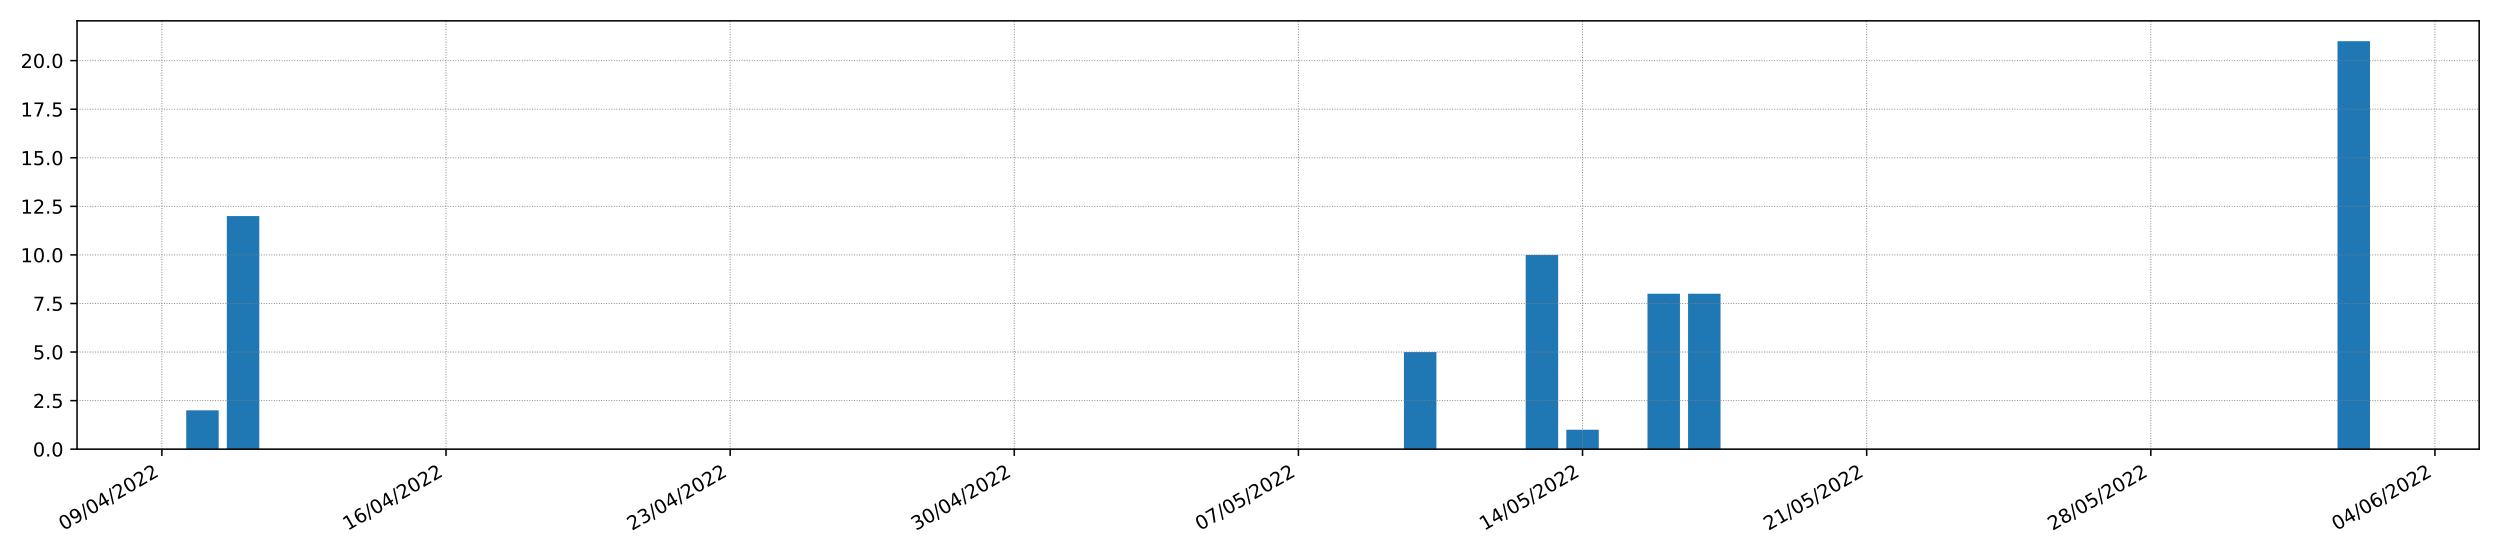 <?xml version="1.0" encoding="utf-8" standalone="no"?>
<!DOCTYPE svg PUBLIC "-//W3C//DTD SVG 1.1//EN"
  "http://www.w3.org/Graphics/SVG/1.1/DTD/svg11.dtd">
<!-- Created with matplotlib (https://matplotlib.org/) -->
<svg height="288pt" version="1.1" viewBox="0 0 1296 288" width="1296pt" xmlns="http://www.w3.org/2000/svg" xmlns:xlink="http://www.w3.org/1999/xlink">
 <defs>
  <style type="text/css">*{stroke-linecap:butt;stroke-linejoin:round;}</style>
 </defs>
 <g id="figure_1">
  <g id="patch_1">
   <path d="M 0 288 
L 1296 288 
L 1296 0 
L 0 0 
z
" style="fill:#ffffff;"/>
  </g>
  <g id="axes_1">
   <g id="patch_2">
    <path d="M 39.94 232.85 
L 1285.2 232.85 
L 1285.2 10.8 
L 39.94 10.8 
z
" style="fill:#ffffff;"/>
   </g>
   <g id="patch_3">
    <path clip-path="url(#p6ce39453ee)" d="M 96.543 232.85 
L 113.376 232.85 
L 113.376 212.71 
L 96.543 212.71 
z
" style="fill:#1f77b4;"/>
   </g>
   <g id="patch_4">
    <path clip-path="url(#p6ce39453ee)" d="M 117.585 232.85 
L 134.418 232.85 
L 134.418 112.007 
L 117.585 112.007 
z
" style="fill:#1f77b4;"/>
   </g>
   <g id="patch_5">
    <path clip-path="url(#p6ce39453ee)" d="M 138.627 232.85 
L 155.46 232.85 
L 155.46 232.85 
L 138.627 232.85 
z
" style="fill:#1f77b4;"/>
   </g>
   <g id="patch_6">
    <path clip-path="url(#p6ce39453ee)" d="M 159.668 232.85 
L 176.502 232.85 
L 176.502 232.85 
L 159.668 232.85 
z
" style="fill:#1f77b4;"/>
   </g>
   <g id="patch_7">
    <path clip-path="url(#p6ce39453ee)" d="M 180.71 232.85 
L 197.544 232.85 
L 197.544 232.85 
L 180.71 232.85 
z
" style="fill:#1f77b4;"/>
   </g>
   <g id="patch_8">
    <path clip-path="url(#p6ce39453ee)" d="M 201.752 232.85 
L 218.586 232.85 
L 218.586 232.85 
L 201.752 232.85 
z
" style="fill:#1f77b4;"/>
   </g>
   <g id="patch_9">
    <path clip-path="url(#p6ce39453ee)" d="M 222.794 232.85 
L 239.628 232.85 
L 239.628 232.85 
L 222.794 232.85 
z
" style="fill:#1f77b4;"/>
   </g>
   <g id="patch_10">
    <path clip-path="url(#p6ce39453ee)" d="M 243.836 232.85 
L 260.67 232.85 
L 260.67 232.85 
L 243.836 232.85 
z
" style="fill:#1f77b4;"/>
   </g>
   <g id="patch_11">
    <path clip-path="url(#p6ce39453ee)" d="M 264.878 232.85 
L 281.712 232.85 
L 281.712 232.85 
L 264.878 232.85 
z
" style="fill:#1f77b4;"/>
   </g>
   <g id="patch_12">
    <path clip-path="url(#p6ce39453ee)" d="M 285.92 232.85 
L 302.753 232.85 
L 302.753 232.85 
L 285.92 232.85 
z
" style="fill:#1f77b4;"/>
   </g>
   <g id="patch_13">
    <path clip-path="url(#p6ce39453ee)" d="M 306.962 232.85 
L 323.795 232.85 
L 323.795 232.85 
L 306.962 232.85 
z
" style="fill:#1f77b4;"/>
   </g>
   <g id="patch_14">
    <path clip-path="url(#p6ce39453ee)" d="M 328.004 232.85 
L 344.837 232.85 
L 344.837 232.85 
L 328.004 232.85 
z
" style="fill:#1f77b4;"/>
   </g>
   <g id="patch_15">
    <path clip-path="url(#p6ce39453ee)" d="M 349.046 232.85 
L 365.879 232.85 
L 365.879 232.85 
L 349.046 232.85 
z
" style="fill:#1f77b4;"/>
   </g>
   <g id="patch_16">
    <path clip-path="url(#p6ce39453ee)" d="M 370.088 232.85 
L 386.921 232.85 
L 386.921 232.85 
L 370.088 232.85 
z
" style="fill:#1f77b4;"/>
   </g>
   <g id="patch_17">
    <path clip-path="url(#p6ce39453ee)" d="M 391.129 232.85 
L 407.963 232.85 
L 407.963 232.85 
L 391.129 232.85 
z
" style="fill:#1f77b4;"/>
   </g>
   <g id="patch_18">
    <path clip-path="url(#p6ce39453ee)" d="M 412.171 232.85 
L 429.005 232.85 
L 429.005 232.85 
L 412.171 232.85 
z
" style="fill:#1f77b4;"/>
   </g>
   <g id="patch_19">
    <path clip-path="url(#p6ce39453ee)" d="M 433.213 232.85 
L 450.047 232.85 
L 450.047 232.85 
L 433.213 232.85 
z
" style="fill:#1f77b4;"/>
   </g>
   <g id="patch_20">
    <path clip-path="url(#p6ce39453ee)" d="M 454.255 232.85 
L 471.089 232.85 
L 471.089 232.85 
L 454.255 232.85 
z
" style="fill:#1f77b4;"/>
   </g>
   <g id="patch_21">
    <path clip-path="url(#p6ce39453ee)" d="M 475.297 232.85 
L 492.131 232.85 
L 492.131 232.85 
L 475.297 232.85 
z
" style="fill:#1f77b4;"/>
   </g>
   <g id="patch_22">
    <path clip-path="url(#p6ce39453ee)" d="M 496.339 232.85 
L 513.172 232.85 
L 513.172 232.85 
L 496.339 232.85 
z
" style="fill:#1f77b4;"/>
   </g>
   <g id="patch_23">
    <path clip-path="url(#p6ce39453ee)" d="M 517.381 232.85 
L 534.214 232.85 
L 534.214 232.85 
L 517.381 232.85 
z
" style="fill:#1f77b4;"/>
   </g>
   <g id="patch_24">
    <path clip-path="url(#p6ce39453ee)" d="M 538.423 232.85 
L 555.256 232.85 
L 555.256 232.85 
L 538.423 232.85 
z
" style="fill:#1f77b4;"/>
   </g>
   <g id="patch_25">
    <path clip-path="url(#p6ce39453ee)" d="M 559.465 232.85 
L 576.298 232.85 
L 576.298 232.85 
L 559.465 232.85 
z
" style="fill:#1f77b4;"/>
   </g>
   <g id="patch_26">
    <path clip-path="url(#p6ce39453ee)" d="M 580.507 232.85 
L 597.34 232.85 
L 597.34 232.85 
L 580.507 232.85 
z
" style="fill:#1f77b4;"/>
   </g>
   <g id="patch_27">
    <path clip-path="url(#p6ce39453ee)" d="M 601.548 232.85 
L 618.382 232.85 
L 618.382 232.85 
L 601.548 232.85 
z
" style="fill:#1f77b4;"/>
   </g>
   <g id="patch_28">
    <path clip-path="url(#p6ce39453ee)" d="M 622.59 232.85 
L 639.424 232.85 
L 639.424 232.85 
L 622.59 232.85 
z
" style="fill:#1f77b4;"/>
   </g>
   <g id="patch_29">
    <path clip-path="url(#p6ce39453ee)" d="M 643.632 232.85 
L 660.466 232.85 
L 660.466 232.85 
L 643.632 232.85 
z
" style="fill:#1f77b4;"/>
   </g>
   <g id="patch_30">
    <path clip-path="url(#p6ce39453ee)" d="M 664.674 232.85 
L 681.508 232.85 
L 681.508 232.85 
L 664.674 232.85 
z
" style="fill:#1f77b4;"/>
   </g>
   <g id="patch_31">
    <path clip-path="url(#p6ce39453ee)" d="M 685.716 232.85 
L 702.55 232.85 
L 702.55 232.85 
L 685.716 232.85 
z
" style="fill:#1f77b4;"/>
   </g>
   <g id="patch_32">
    <path clip-path="url(#p6ce39453ee)" d="M 706.758 232.85 
L 723.592 232.85 
L 723.592 232.85 
L 706.758 232.85 
z
" style="fill:#1f77b4;"/>
   </g>
   <g id="patch_33">
    <path clip-path="url(#p6ce39453ee)" d="M 727.8 232.85 
L 744.633 232.85 
L 744.633 182.499 
L 727.8 182.499 
z
" style="fill:#1f77b4;"/>
   </g>
   <g id="patch_34">
    <path clip-path="url(#p6ce39453ee)" d="M 748.842 232.85 
L 765.675 232.85 
L 765.675 232.85 
L 748.842 232.85 
z
" style="fill:#1f77b4;"/>
   </g>
   <g id="patch_35">
    <path clip-path="url(#p6ce39453ee)" d="M 769.884 232.85 
L 786.717 232.85 
L 786.717 232.85 
L 769.884 232.85 
z
" style="fill:#1f77b4;"/>
   </g>
   <g id="patch_36">
    <path clip-path="url(#p6ce39453ee)" d="M 790.926 232.85 
L 807.759 232.85 
L 807.759 132.147 
L 790.926 132.147 
z
" style="fill:#1f77b4;"/>
   </g>
   <g id="patch_37">
    <path clip-path="url(#p6ce39453ee)" d="M 811.968 232.85 
L 828.801 232.85 
L 828.801 222.78 
L 811.968 222.78 
z
" style="fill:#1f77b4;"/>
   </g>
   <g id="patch_38">
    <path clip-path="url(#p6ce39453ee)" d="M 833.009 232.85 
L 849.843 232.85 
L 849.843 232.85 
L 833.009 232.85 
z
" style="fill:#1f77b4;"/>
   </g>
   <g id="patch_39">
    <path clip-path="url(#p6ce39453ee)" d="M 854.051 232.85 
L 870.885 232.85 
L 870.885 152.288 
L 854.051 152.288 
z
" style="fill:#1f77b4;"/>
   </g>
   <g id="patch_40">
    <path clip-path="url(#p6ce39453ee)" d="M 875.093 232.85 
L 891.927 232.85 
L 891.927 152.288 
L 875.093 152.288 
z
" style="fill:#1f77b4;"/>
   </g>
   <g id="patch_41">
    <path clip-path="url(#p6ce39453ee)" d="M 896.135 232.85 
L 912.969 232.85 
L 912.969 232.85 
L 896.135 232.85 
z
" style="fill:#1f77b4;"/>
   </g>
   <g id="patch_42">
    <path clip-path="url(#p6ce39453ee)" d="M 917.177 232.85 
L 934.011 232.85 
L 934.011 232.85 
L 917.177 232.85 
z
" style="fill:#1f77b4;"/>
   </g>
   <g id="patch_43">
    <path clip-path="url(#p6ce39453ee)" d="M 938.219 232.85 
L 955.052 232.85 
L 955.052 232.85 
L 938.219 232.85 
z
" style="fill:#1f77b4;"/>
   </g>
   <g id="patch_44">
    <path clip-path="url(#p6ce39453ee)" d="M 959.261 232.85 
L 976.094 232.85 
L 976.094 232.85 
L 959.261 232.85 
z
" style="fill:#1f77b4;"/>
   </g>
   <g id="patch_45">
    <path clip-path="url(#p6ce39453ee)" d="M 980.303 232.85 
L 997.136 232.85 
L 997.136 232.85 
L 980.303 232.85 
z
" style="fill:#1f77b4;"/>
   </g>
   <g id="patch_46">
    <path clip-path="url(#p6ce39453ee)" d="M 1001.345 232.85 
L 1018.178 232.85 
L 1018.178 232.85 
L 1001.345 232.85 
z
" style="fill:#1f77b4;"/>
   </g>
   <g id="patch_47">
    <path clip-path="url(#p6ce39453ee)" d="M 1022.387 232.85 
L 1039.22 232.85 
L 1039.22 232.85 
L 1022.387 232.85 
z
" style="fill:#1f77b4;"/>
   </g>
   <g id="patch_48">
    <path clip-path="url(#p6ce39453ee)" d="M 1043.428 232.85 
L 1060.262 232.85 
L 1060.262 232.85 
L 1043.428 232.85 
z
" style="fill:#1f77b4;"/>
   </g>
   <g id="patch_49">
    <path clip-path="url(#p6ce39453ee)" d="M 1064.47 232.85 
L 1081.304 232.85 
L 1081.304 232.85 
L 1064.47 232.85 
z
" style="fill:#1f77b4;"/>
   </g>
   <g id="patch_50">
    <path clip-path="url(#p6ce39453ee)" d="M 1085.512 232.85 
L 1102.346 232.85 
L 1102.346 232.85 
L 1085.512 232.85 
z
" style="fill:#1f77b4;"/>
   </g>
   <g id="patch_51">
    <path clip-path="url(#p6ce39453ee)" d="M 1106.554 232.85 
L 1123.388 232.85 
L 1123.388 232.85 
L 1106.554 232.85 
z
" style="fill:#1f77b4;"/>
   </g>
   <g id="patch_52">
    <path clip-path="url(#p6ce39453ee)" d="M 1127.596 232.85 
L 1144.43 232.85 
L 1144.43 232.85 
L 1127.596 232.85 
z
" style="fill:#1f77b4;"/>
   </g>
   <g id="patch_53">
    <path clip-path="url(#p6ce39453ee)" d="M 1148.638 232.85 
L 1165.472 232.85 
L 1165.472 232.85 
L 1148.638 232.85 
z
" style="fill:#1f77b4;"/>
   </g>
   <g id="patch_54">
    <path clip-path="url(#p6ce39453ee)" d="M 1169.68 232.85 
L 1186.513 232.85 
L 1186.513 232.85 
L 1169.68 232.85 
z
" style="fill:#1f77b4;"/>
   </g>
   <g id="patch_55">
    <path clip-path="url(#p6ce39453ee)" d="M 1190.722 232.85 
L 1207.555 232.85 
L 1207.555 232.85 
L 1190.722 232.85 
z
" style="fill:#1f77b4;"/>
   </g>
   <g id="patch_56">
    <path clip-path="url(#p6ce39453ee)" d="M 1211.764 232.85 
L 1228.597 232.85 
L 1228.597 21.374 
L 1211.764 21.374 
z
" style="fill:#1f77b4;"/>
   </g>
   <g id="matplotlib.axis_1">
    <g id="xtick_1">
     <g id="line2d_1">
      <path clip-path="url(#p6ce39453ee)" d="M 83.918 232.85 
L 83.918 10.8 
" style="fill:none;stroke:#808080;stroke-dasharray:0.5,0.825;stroke-dashoffset:0;stroke-width:0.5;"/>
     </g>
     <g id="line2d_2">
      <defs>
       <path d="M 0 0 
L 0 3.5 
" id="m6f8da137f1" style="stroke:#000000;stroke-width:0.8;"/>
      </defs>
      <g>
       <use style="stroke:#000000;stroke-width:0.8;" x="83.918" xlink:href="#m6f8da137f1" y="232.85"/>
      </g>
     </g>
     <g id="text_1">
      <!-- 09/04/2022 -->
      <g transform="translate(32.962 275.25)rotate(-30)scale(0.1 -0.1)">
       <defs>
        <path d="M 31.781 66.406 
Q 24.172 66.406 20.328 58.906 
Q 16.5 51.422 16.5 36.375 
Q 16.5 21.391 20.328 13.891 
Q 24.172 6.391 31.781 6.391 
Q 39.453 6.391 43.281 13.891 
Q 47.125 21.391 47.125 36.375 
Q 47.125 51.422 43.281 58.906 
Q 39.453 66.406 31.781 66.406 
z
M 31.781 74.219 
Q 44.047 74.219 50.516 64.516 
Q 56.984 54.828 56.984 36.375 
Q 56.984 17.969 50.516 8.266 
Q 44.047 -1.422 31.781 -1.422 
Q 19.531 -1.422 13.062 8.266 
Q 6.594 17.969 6.594 36.375 
Q 6.594 54.828 13.062 64.516 
Q 19.531 74.219 31.781 74.219 
z
" id="DejaVuSans-48"/>
        <path d="M 10.984 1.516 
L 10.984 10.5 
Q 14.703 8.734 18.5 7.812 
Q 22.312 6.891 25.984 6.891 
Q 35.75 6.891 40.891 13.453 
Q 46.047 20.016 46.781 33.406 
Q 43.953 29.203 39.594 26.953 
Q 35.25 24.703 29.984 24.703 
Q 19.047 24.703 12.672 31.312 
Q 6.297 37.938 6.297 49.422 
Q 6.297 60.641 12.938 67.422 
Q 19.578 74.219 30.609 74.219 
Q 43.266 74.219 49.922 64.516 
Q 56.594 54.828 56.594 36.375 
Q 56.594 19.141 48.406 8.859 
Q 40.234 -1.422 26.422 -1.422 
Q 22.703 -1.422 18.891 -0.688 
Q 15.094 0.047 10.984 1.516 
z
M 30.609 32.422 
Q 37.25 32.422 41.125 36.953 
Q 45.016 41.5 45.016 49.422 
Q 45.016 57.281 41.125 61.844 
Q 37.25 66.406 30.609 66.406 
Q 23.969 66.406 20.094 61.844 
Q 16.219 57.281 16.219 49.422 
Q 16.219 41.5 20.094 36.953 
Q 23.969 32.422 30.609 32.422 
z
" id="DejaVuSans-57"/>
        <path d="M 25.391 72.906 
L 33.688 72.906 
L 8.297 -9.281 
L 0 -9.281 
z
" id="DejaVuSans-47"/>
        <path d="M 37.797 64.312 
L 12.891 25.391 
L 37.797 25.391 
z
M 35.203 72.906 
L 47.609 72.906 
L 47.609 25.391 
L 58.016 25.391 
L 58.016 17.188 
L 47.609 17.188 
L 47.609 0 
L 37.797 0 
L 37.797 17.188 
L 4.891 17.188 
L 4.891 26.703 
z
" id="DejaVuSans-52"/>
        <path d="M 19.188 8.297 
L 53.609 8.297 
L 53.609 0 
L 7.328 0 
L 7.328 8.297 
Q 12.938 14.109 22.625 23.891 
Q 32.328 33.688 34.812 36.531 
Q 39.547 41.844 41.422 45.531 
Q 43.312 49.219 43.312 52.781 
Q 43.312 58.594 39.234 62.25 
Q 35.156 65.922 28.609 65.922 
Q 23.969 65.922 18.812 64.312 
Q 13.672 62.703 7.812 59.422 
L 7.812 69.391 
Q 13.766 71.781 18.938 73 
Q 24.125 74.219 28.422 74.219 
Q 39.75 74.219 46.484 68.547 
Q 53.219 62.891 53.219 53.422 
Q 53.219 48.922 51.531 44.891 
Q 49.859 40.875 45.406 35.406 
Q 44.188 33.984 37.641 27.219 
Q 31.109 20.453 19.188 8.297 
z
" id="DejaVuSans-50"/>
       </defs>
       <use xlink:href="#DejaVuSans-48"/>
       <use x="63.623" xlink:href="#DejaVuSans-57"/>
       <use x="127.246" xlink:href="#DejaVuSans-47"/>
       <use x="160.938" xlink:href="#DejaVuSans-48"/>
       <use x="224.561" xlink:href="#DejaVuSans-52"/>
       <use x="288.184" xlink:href="#DejaVuSans-47"/>
       <use x="321.875" xlink:href="#DejaVuSans-50"/>
       <use x="385.498" xlink:href="#DejaVuSans-48"/>
       <use x="449.121" xlink:href="#DejaVuSans-50"/>
       <use x="512.744" xlink:href="#DejaVuSans-50"/>
      </g>
     </g>
    </g>
    <g id="xtick_2">
     <g id="line2d_3">
      <path clip-path="url(#p6ce39453ee)" d="M 231.211 232.85 
L 231.211 10.8 
" style="fill:none;stroke:#808080;stroke-dasharray:0.5,0.825;stroke-dashoffset:0;stroke-width:0.5;"/>
     </g>
     <g id="line2d_4">
      <g>
       <use style="stroke:#000000;stroke-width:0.8;" x="231.211" xlink:href="#m6f8da137f1" y="232.85"/>
      </g>
     </g>
     <g id="text_2">
      <!-- 16/04/2022 -->
      <g transform="translate(180.256 275.25)rotate(-30)scale(0.1 -0.1)">
       <defs>
        <path d="M 12.406 8.297 
L 28.516 8.297 
L 28.516 63.922 
L 10.984 60.406 
L 10.984 69.391 
L 28.422 72.906 
L 38.281 72.906 
L 38.281 8.297 
L 54.391 8.297 
L 54.391 0 
L 12.406 0 
z
" id="DejaVuSans-49"/>
        <path d="M 33.016 40.375 
Q 26.375 40.375 22.484 35.828 
Q 18.609 31.297 18.609 23.391 
Q 18.609 15.531 22.484 10.953 
Q 26.375 6.391 33.016 6.391 
Q 39.656 6.391 43.531 10.953 
Q 47.406 15.531 47.406 23.391 
Q 47.406 31.297 43.531 35.828 
Q 39.656 40.375 33.016 40.375 
z
M 52.594 71.297 
L 52.594 62.312 
Q 48.875 64.062 45.094 64.984 
Q 41.312 65.922 37.594 65.922 
Q 27.828 65.922 22.672 59.328 
Q 17.531 52.734 16.797 39.406 
Q 19.672 43.656 24.016 45.922 
Q 28.375 48.188 33.594 48.188 
Q 44.578 48.188 50.953 41.516 
Q 57.328 34.859 57.328 23.391 
Q 57.328 12.156 50.688 5.359 
Q 44.047 -1.422 33.016 -1.422 
Q 20.359 -1.422 13.672 8.266 
Q 6.984 17.969 6.984 36.375 
Q 6.984 53.656 15.188 63.938 
Q 23.391 74.219 37.203 74.219 
Q 40.922 74.219 44.703 73.484 
Q 48.484 72.75 52.594 71.297 
z
" id="DejaVuSans-54"/>
       </defs>
       <use xlink:href="#DejaVuSans-49"/>
       <use x="63.623" xlink:href="#DejaVuSans-54"/>
       <use x="127.246" xlink:href="#DejaVuSans-47"/>
       <use x="160.938" xlink:href="#DejaVuSans-48"/>
       <use x="224.561" xlink:href="#DejaVuSans-52"/>
       <use x="288.184" xlink:href="#DejaVuSans-47"/>
       <use x="321.875" xlink:href="#DejaVuSans-50"/>
       <use x="385.498" xlink:href="#DejaVuSans-48"/>
       <use x="449.121" xlink:href="#DejaVuSans-50"/>
       <use x="512.744" xlink:href="#DejaVuSans-50"/>
      </g>
     </g>
    </g>
    <g id="xtick_3">
     <g id="line2d_5">
      <path clip-path="url(#p6ce39453ee)" d="M 378.504 232.85 
L 378.504 10.8 
" style="fill:none;stroke:#808080;stroke-dasharray:0.5,0.825;stroke-dashoffset:0;stroke-width:0.5;"/>
     </g>
     <g id="line2d_6">
      <g>
       <use style="stroke:#000000;stroke-width:0.8;" x="378.504" xlink:href="#m6f8da137f1" y="232.85"/>
      </g>
     </g>
     <g id="text_3">
      <!-- 23/04/2022 -->
      <g transform="translate(327.549 275.25)rotate(-30)scale(0.1 -0.1)">
       <defs>
        <path d="M 40.578 39.312 
Q 47.656 37.797 51.625 33 
Q 55.609 28.219 55.609 21.188 
Q 55.609 10.406 48.188 4.484 
Q 40.766 -1.422 27.094 -1.422 
Q 22.516 -1.422 17.656 -0.516 
Q 12.797 0.391 7.625 2.203 
L 7.625 11.719 
Q 11.719 9.328 16.594 8.109 
Q 21.484 6.891 26.812 6.891 
Q 36.078 6.891 40.938 10.547 
Q 45.797 14.203 45.797 21.188 
Q 45.797 27.641 41.281 31.266 
Q 36.766 34.906 28.719 34.906 
L 20.219 34.906 
L 20.219 43.016 
L 29.109 43.016 
Q 36.375 43.016 40.234 45.922 
Q 44.094 48.828 44.094 54.297 
Q 44.094 59.906 40.109 62.906 
Q 36.141 65.922 28.719 65.922 
Q 24.656 65.922 20.016 65.031 
Q 15.375 64.156 9.812 62.312 
L 9.812 71.094 
Q 15.438 72.656 20.344 73.438 
Q 25.25 74.219 29.594 74.219 
Q 40.828 74.219 47.359 69.109 
Q 53.906 64.016 53.906 55.328 
Q 53.906 49.266 50.438 45.094 
Q 46.969 40.922 40.578 39.312 
z
" id="DejaVuSans-51"/>
       </defs>
       <use xlink:href="#DejaVuSans-50"/>
       <use x="63.623" xlink:href="#DejaVuSans-51"/>
       <use x="127.246" xlink:href="#DejaVuSans-47"/>
       <use x="160.938" xlink:href="#DejaVuSans-48"/>
       <use x="224.561" xlink:href="#DejaVuSans-52"/>
       <use x="288.184" xlink:href="#DejaVuSans-47"/>
       <use x="321.875" xlink:href="#DejaVuSans-50"/>
       <use x="385.498" xlink:href="#DejaVuSans-48"/>
       <use x="449.121" xlink:href="#DejaVuSans-50"/>
       <use x="512.744" xlink:href="#DejaVuSans-50"/>
      </g>
     </g>
    </g>
    <g id="xtick_4">
     <g id="line2d_7">
      <path clip-path="url(#p6ce39453ee)" d="M 525.798 232.85 
L 525.798 10.8 
" style="fill:none;stroke:#808080;stroke-dasharray:0.5,0.825;stroke-dashoffset:0;stroke-width:0.5;"/>
     </g>
     <g id="line2d_8">
      <g>
       <use style="stroke:#000000;stroke-width:0.8;" x="525.798" xlink:href="#m6f8da137f1" y="232.85"/>
      </g>
     </g>
     <g id="text_4">
      <!-- 30/04/2022 -->
      <g transform="translate(474.842 275.25)rotate(-30)scale(0.1 -0.1)">
       <use xlink:href="#DejaVuSans-51"/>
       <use x="63.623" xlink:href="#DejaVuSans-48"/>
       <use x="127.246" xlink:href="#DejaVuSans-47"/>
       <use x="160.938" xlink:href="#DejaVuSans-48"/>
       <use x="224.561" xlink:href="#DejaVuSans-52"/>
       <use x="288.184" xlink:href="#DejaVuSans-47"/>
       <use x="321.875" xlink:href="#DejaVuSans-50"/>
       <use x="385.498" xlink:href="#DejaVuSans-48"/>
       <use x="449.121" xlink:href="#DejaVuSans-50"/>
       <use x="512.744" xlink:href="#DejaVuSans-50"/>
      </g>
     </g>
    </g>
    <g id="xtick_5">
     <g id="line2d_9">
      <path clip-path="url(#p6ce39453ee)" d="M 673.091 232.85 
L 673.091 10.8 
" style="fill:none;stroke:#808080;stroke-dasharray:0.5,0.825;stroke-dashoffset:0;stroke-width:0.5;"/>
     </g>
     <g id="line2d_10">
      <g>
       <use style="stroke:#000000;stroke-width:0.8;" x="673.091" xlink:href="#m6f8da137f1" y="232.85"/>
      </g>
     </g>
     <g id="text_5">
      <!-- 07/05/2022 -->
      <g transform="translate(622.136 275.25)rotate(-30)scale(0.1 -0.1)">
       <defs>
        <path d="M 8.203 72.906 
L 55.078 72.906 
L 55.078 68.703 
L 28.609 0 
L 18.312 0 
L 43.219 64.594 
L 8.203 64.594 
z
" id="DejaVuSans-55"/>
        <path d="M 10.797 72.906 
L 49.516 72.906 
L 49.516 64.594 
L 19.828 64.594 
L 19.828 46.734 
Q 21.969 47.469 24.109 47.828 
Q 26.266 48.188 28.422 48.188 
Q 40.625 48.188 47.75 41.5 
Q 54.891 34.812 54.891 23.391 
Q 54.891 11.625 47.562 5.094 
Q 40.234 -1.422 26.906 -1.422 
Q 22.312 -1.422 17.547 -0.641 
Q 12.797 0.141 7.719 1.703 
L 7.719 11.625 
Q 12.109 9.234 16.797 8.062 
Q 21.484 6.891 26.703 6.891 
Q 35.156 6.891 40.078 11.328 
Q 45.016 15.766 45.016 23.391 
Q 45.016 31 40.078 35.438 
Q 35.156 39.891 26.703 39.891 
Q 22.75 39.891 18.812 39.016 
Q 14.891 38.141 10.797 36.281 
z
" id="DejaVuSans-53"/>
       </defs>
       <use xlink:href="#DejaVuSans-48"/>
       <use x="63.623" xlink:href="#DejaVuSans-55"/>
       <use x="127.246" xlink:href="#DejaVuSans-47"/>
       <use x="160.938" xlink:href="#DejaVuSans-48"/>
       <use x="224.561" xlink:href="#DejaVuSans-53"/>
       <use x="288.184" xlink:href="#DejaVuSans-47"/>
       <use x="321.875" xlink:href="#DejaVuSans-50"/>
       <use x="385.498" xlink:href="#DejaVuSans-48"/>
       <use x="449.121" xlink:href="#DejaVuSans-50"/>
       <use x="512.744" xlink:href="#DejaVuSans-50"/>
      </g>
     </g>
    </g>
    <g id="xtick_6">
     <g id="line2d_11">
      <path clip-path="url(#p6ce39453ee)" d="M 820.384 232.85 
L 820.384 10.8 
" style="fill:none;stroke:#808080;stroke-dasharray:0.5,0.825;stroke-dashoffset:0;stroke-width:0.5;"/>
     </g>
     <g id="line2d_12">
      <g>
       <use style="stroke:#000000;stroke-width:0.8;" x="820.384" xlink:href="#m6f8da137f1" y="232.85"/>
      </g>
     </g>
     <g id="text_6">
      <!-- 14/05/2022 -->
      <g transform="translate(769.429 275.25)rotate(-30)scale(0.1 -0.1)">
       <use xlink:href="#DejaVuSans-49"/>
       <use x="63.623" xlink:href="#DejaVuSans-52"/>
       <use x="127.246" xlink:href="#DejaVuSans-47"/>
       <use x="160.938" xlink:href="#DejaVuSans-48"/>
       <use x="224.561" xlink:href="#DejaVuSans-53"/>
       <use x="288.184" xlink:href="#DejaVuSans-47"/>
       <use x="321.875" xlink:href="#DejaVuSans-50"/>
       <use x="385.498" xlink:href="#DejaVuSans-48"/>
       <use x="449.121" xlink:href="#DejaVuSans-50"/>
       <use x="512.744" xlink:href="#DejaVuSans-50"/>
      </g>
     </g>
    </g>
    <g id="xtick_7">
     <g id="line2d_13">
      <path clip-path="url(#p6ce39453ee)" d="M 967.678 232.85 
L 967.678 10.8 
" style="fill:none;stroke:#808080;stroke-dasharray:0.5,0.825;stroke-dashoffset:0;stroke-width:0.5;"/>
     </g>
     <g id="line2d_14">
      <g>
       <use style="stroke:#000000;stroke-width:0.8;" x="967.678" xlink:href="#m6f8da137f1" y="232.85"/>
      </g>
     </g>
     <g id="text_7">
      <!-- 21/05/2022 -->
      <g transform="translate(916.722 275.25)rotate(-30)scale(0.1 -0.1)">
       <use xlink:href="#DejaVuSans-50"/>
       <use x="63.623" xlink:href="#DejaVuSans-49"/>
       <use x="127.246" xlink:href="#DejaVuSans-47"/>
       <use x="160.938" xlink:href="#DejaVuSans-48"/>
       <use x="224.561" xlink:href="#DejaVuSans-53"/>
       <use x="288.184" xlink:href="#DejaVuSans-47"/>
       <use x="321.875" xlink:href="#DejaVuSans-50"/>
       <use x="385.498" xlink:href="#DejaVuSans-48"/>
       <use x="449.121" xlink:href="#DejaVuSans-50"/>
       <use x="512.744" xlink:href="#DejaVuSans-50"/>
      </g>
     </g>
    </g>
    <g id="xtick_8">
     <g id="line2d_15">
      <path clip-path="url(#p6ce39453ee)" d="M 1114.971 232.85 
L 1114.971 10.8 
" style="fill:none;stroke:#808080;stroke-dasharray:0.5,0.825;stroke-dashoffset:0;stroke-width:0.5;"/>
     </g>
     <g id="line2d_16">
      <g>
       <use style="stroke:#000000;stroke-width:0.8;" x="1114.971" xlink:href="#m6f8da137f1" y="232.85"/>
      </g>
     </g>
     <g id="text_8">
      <!-- 28/05/2022 -->
      <g transform="translate(1064.016 275.25)rotate(-30)scale(0.1 -0.1)">
       <defs>
        <path d="M 31.781 34.625 
Q 24.75 34.625 20.719 30.859 
Q 16.703 27.094 16.703 20.516 
Q 16.703 13.922 20.719 10.156 
Q 24.75 6.391 31.781 6.391 
Q 38.812 6.391 42.859 10.172 
Q 46.922 13.969 46.922 20.516 
Q 46.922 27.094 42.891 30.859 
Q 38.875 34.625 31.781 34.625 
z
M 21.922 38.812 
Q 15.578 40.375 12.031 44.719 
Q 8.5 49.078 8.5 55.328 
Q 8.5 64.062 14.719 69.141 
Q 20.953 74.219 31.781 74.219 
Q 42.672 74.219 48.875 69.141 
Q 55.078 64.062 55.078 55.328 
Q 55.078 49.078 51.531 44.719 
Q 48 40.375 41.703 38.812 
Q 48.828 37.156 52.797 32.312 
Q 56.781 27.484 56.781 20.516 
Q 56.781 9.906 50.312 4.234 
Q 43.844 -1.422 31.781 -1.422 
Q 19.734 -1.422 13.25 4.234 
Q 6.781 9.906 6.781 20.516 
Q 6.781 27.484 10.781 32.312 
Q 14.797 37.156 21.922 38.812 
z
M 18.312 54.391 
Q 18.312 48.734 21.844 45.562 
Q 25.391 42.391 31.781 42.391 
Q 38.141 42.391 41.719 45.562 
Q 45.312 48.734 45.312 54.391 
Q 45.312 60.062 41.719 63.234 
Q 38.141 66.406 31.781 66.406 
Q 25.391 66.406 21.844 63.234 
Q 18.312 60.062 18.312 54.391 
z
" id="DejaVuSans-56"/>
       </defs>
       <use xlink:href="#DejaVuSans-50"/>
       <use x="63.623" xlink:href="#DejaVuSans-56"/>
       <use x="127.246" xlink:href="#DejaVuSans-47"/>
       <use x="160.938" xlink:href="#DejaVuSans-48"/>
       <use x="224.561" xlink:href="#DejaVuSans-53"/>
       <use x="288.184" xlink:href="#DejaVuSans-47"/>
       <use x="321.875" xlink:href="#DejaVuSans-50"/>
       <use x="385.498" xlink:href="#DejaVuSans-48"/>
       <use x="449.121" xlink:href="#DejaVuSans-50"/>
       <use x="512.744" xlink:href="#DejaVuSans-50"/>
      </g>
     </g>
    </g>
    <g id="xtick_9">
     <g id="line2d_17">
      <path clip-path="url(#p6ce39453ee)" d="M 1262.264 232.85 
L 1262.264 10.8 
" style="fill:none;stroke:#808080;stroke-dasharray:0.5,0.825;stroke-dashoffset:0;stroke-width:0.5;"/>
     </g>
     <g id="line2d_18">
      <g>
       <use style="stroke:#000000;stroke-width:0.8;" x="1262.264" xlink:href="#m6f8da137f1" y="232.85"/>
      </g>
     </g>
     <g id="text_9">
      <!-- 04/06/2022 -->
      <g transform="translate(1211.309 275.25)rotate(-30)scale(0.1 -0.1)">
       <use xlink:href="#DejaVuSans-48"/>
       <use x="63.623" xlink:href="#DejaVuSans-52"/>
       <use x="127.246" xlink:href="#DejaVuSans-47"/>
       <use x="160.938" xlink:href="#DejaVuSans-48"/>
       <use x="224.561" xlink:href="#DejaVuSans-54"/>
       <use x="288.184" xlink:href="#DejaVuSans-47"/>
       <use x="321.875" xlink:href="#DejaVuSans-50"/>
       <use x="385.498" xlink:href="#DejaVuSans-48"/>
       <use x="449.121" xlink:href="#DejaVuSans-50"/>
       <use x="512.744" xlink:href="#DejaVuSans-50"/>
      </g>
     </g>
    </g>
   </g>
   <g id="matplotlib.axis_2">
    <g id="ytick_1">
     <g id="line2d_19">
      <path clip-path="url(#p6ce39453ee)" d="M 39.94 232.85 
L 1285.2 232.85 
" style="fill:none;stroke:#808080;stroke-dasharray:0.5,0.825;stroke-dashoffset:0;stroke-width:0.5;"/>
     </g>
     <g id="line2d_20">
      <defs>
       <path d="M 0 0 
L -3.5 0 
" id="mff980d3aeb" style="stroke:#000000;stroke-width:0.8;"/>
      </defs>
      <g>
       <use style="stroke:#000000;stroke-width:0.8;" x="39.94" xlink:href="#mff980d3aeb" y="232.85"/>
      </g>
     </g>
     <g id="text_10">
      <!-- 0.0 -->
      <g transform="translate(17.037 236.65)scale(0.1 -0.1)">
       <defs>
        <path d="M 10.688 12.406 
L 21 12.406 
L 21 0 
L 10.688 0 
z
" id="DejaVuSans-46"/>
       </defs>
       <use xlink:href="#DejaVuSans-48"/>
       <use x="63.623" xlink:href="#DejaVuSans-46"/>
       <use x="95.41" xlink:href="#DejaVuSans-48"/>
      </g>
     </g>
    </g>
    <g id="ytick_2">
     <g id="line2d_21">
      <path clip-path="url(#p6ce39453ee)" d="M 39.94 207.675 
L 1285.2 207.675 
" style="fill:none;stroke:#808080;stroke-dasharray:0.5,0.825;stroke-dashoffset:0;stroke-width:0.5;"/>
     </g>
     <g id="line2d_22">
      <g>
       <use style="stroke:#000000;stroke-width:0.8;" x="39.94" xlink:href="#mff980d3aeb" y="207.675"/>
      </g>
     </g>
     <g id="text_11">
      <!-- 2.5 -->
      <g transform="translate(17.037 211.474)scale(0.1 -0.1)">
       <use xlink:href="#DejaVuSans-50"/>
       <use x="63.623" xlink:href="#DejaVuSans-46"/>
       <use x="95.41" xlink:href="#DejaVuSans-53"/>
      </g>
     </g>
    </g>
    <g id="ytick_3">
     <g id="line2d_23">
      <path clip-path="url(#p6ce39453ee)" d="M 39.94 182.499 
L 1285.2 182.499 
" style="fill:none;stroke:#808080;stroke-dasharray:0.5,0.825;stroke-dashoffset:0;stroke-width:0.5;"/>
     </g>
     <g id="line2d_24">
      <g>
       <use style="stroke:#000000;stroke-width:0.8;" x="39.94" xlink:href="#mff980d3aeb" y="182.499"/>
      </g>
     </g>
     <g id="text_12">
      <!-- 5.0 -->
      <g transform="translate(17.037 186.298)scale(0.1 -0.1)">
       <use xlink:href="#DejaVuSans-53"/>
       <use x="63.623" xlink:href="#DejaVuSans-46"/>
       <use x="95.41" xlink:href="#DejaVuSans-48"/>
      </g>
     </g>
    </g>
    <g id="ytick_4">
     <g id="line2d_25">
      <path clip-path="url(#p6ce39453ee)" d="M 39.94 157.323 
L 1285.2 157.323 
" style="fill:none;stroke:#808080;stroke-dasharray:0.5,0.825;stroke-dashoffset:0;stroke-width:0.5;"/>
     </g>
     <g id="line2d_26">
      <g>
       <use style="stroke:#000000;stroke-width:0.8;" x="39.94" xlink:href="#mff980d3aeb" y="157.323"/>
      </g>
     </g>
     <g id="text_13">
      <!-- 7.5 -->
      <g transform="translate(17.037 161.122)scale(0.1 -0.1)">
       <use xlink:href="#DejaVuSans-55"/>
       <use x="63.623" xlink:href="#DejaVuSans-46"/>
       <use x="95.41" xlink:href="#DejaVuSans-53"/>
      </g>
     </g>
    </g>
    <g id="ytick_5">
     <g id="line2d_27">
      <path clip-path="url(#p6ce39453ee)" d="M 39.94 132.147 
L 1285.2 132.147 
" style="fill:none;stroke:#808080;stroke-dasharray:0.5,0.825;stroke-dashoffset:0;stroke-width:0.5;"/>
     </g>
     <g id="line2d_28">
      <g>
       <use style="stroke:#000000;stroke-width:0.8;" x="39.94" xlink:href="#mff980d3aeb" y="132.147"/>
      </g>
     </g>
     <g id="text_14">
      <!-- 10.0 -->
      <g transform="translate(10.674 135.947)scale(0.1 -0.1)">
       <use xlink:href="#DejaVuSans-49"/>
       <use x="63.623" xlink:href="#DejaVuSans-48"/>
       <use x="127.246" xlink:href="#DejaVuSans-46"/>
       <use x="159.033" xlink:href="#DejaVuSans-48"/>
      </g>
     </g>
    </g>
    <g id="ytick_6">
     <g id="line2d_29">
      <path clip-path="url(#p6ce39453ee)" d="M 39.94 106.972 
L 1285.2 106.972 
" style="fill:none;stroke:#808080;stroke-dasharray:0.5,0.825;stroke-dashoffset:0;stroke-width:0.5;"/>
     </g>
     <g id="line2d_30">
      <g>
       <use style="stroke:#000000;stroke-width:0.8;" x="39.94" xlink:href="#mff980d3aeb" y="106.972"/>
      </g>
     </g>
     <g id="text_15">
      <!-- 12.5 -->
      <g transform="translate(10.674 110.771)scale(0.1 -0.1)">
       <use xlink:href="#DejaVuSans-49"/>
       <use x="63.623" xlink:href="#DejaVuSans-50"/>
       <use x="127.246" xlink:href="#DejaVuSans-46"/>
       <use x="159.033" xlink:href="#DejaVuSans-53"/>
      </g>
     </g>
    </g>
    <g id="ytick_7">
     <g id="line2d_31">
      <path clip-path="url(#p6ce39453ee)" d="M 39.94 81.796 
L 1285.2 81.796 
" style="fill:none;stroke:#808080;stroke-dasharray:0.5,0.825;stroke-dashoffset:0;stroke-width:0.5;"/>
     </g>
     <g id="line2d_32">
      <g>
       <use style="stroke:#000000;stroke-width:0.8;" x="39.94" xlink:href="#mff980d3aeb" y="81.796"/>
      </g>
     </g>
     <g id="text_16">
      <!-- 15.0 -->
      <g transform="translate(10.674 85.595)scale(0.1 -0.1)">
       <use xlink:href="#DejaVuSans-49"/>
       <use x="63.623" xlink:href="#DejaVuSans-53"/>
       <use x="127.246" xlink:href="#DejaVuSans-46"/>
       <use x="159.033" xlink:href="#DejaVuSans-48"/>
      </g>
     </g>
    </g>
    <g id="ytick_8">
     <g id="line2d_33">
      <path clip-path="url(#p6ce39453ee)" d="M 39.94 56.62 
L 1285.2 56.62 
" style="fill:none;stroke:#808080;stroke-dasharray:0.5,0.825;stroke-dashoffset:0;stroke-width:0.5;"/>
     </g>
     <g id="line2d_34">
      <g>
       <use style="stroke:#000000;stroke-width:0.8;" x="39.94" xlink:href="#mff980d3aeb" y="56.62"/>
      </g>
     </g>
     <g id="text_17">
      <!-- 17.5 -->
      <g transform="translate(10.674 60.419)scale(0.1 -0.1)">
       <use xlink:href="#DejaVuSans-49"/>
       <use x="63.623" xlink:href="#DejaVuSans-55"/>
       <use x="127.246" xlink:href="#DejaVuSans-46"/>
       <use x="159.033" xlink:href="#DejaVuSans-53"/>
      </g>
     </g>
    </g>
    <g id="ytick_9">
     <g id="line2d_35">
      <path clip-path="url(#p6ce39453ee)" d="M 39.94 31.444 
L 1285.2 31.444 
" style="fill:none;stroke:#808080;stroke-dasharray:0.5,0.825;stroke-dashoffset:0;stroke-width:0.5;"/>
     </g>
     <g id="line2d_36">
      <g>
       <use style="stroke:#000000;stroke-width:0.8;" x="39.94" xlink:href="#mff980d3aeb" y="31.444"/>
      </g>
     </g>
     <g id="text_18">
      <!-- 20.0 -->
      <g transform="translate(10.674 35.243)scale(0.1 -0.1)">
       <use xlink:href="#DejaVuSans-50"/>
       <use x="63.623" xlink:href="#DejaVuSans-48"/>
       <use x="127.246" xlink:href="#DejaVuSans-46"/>
       <use x="159.033" xlink:href="#DejaVuSans-48"/>
      </g>
     </g>
    </g>
   </g>
   <g id="patch_57">
    <path d="M 39.94 232.85 
L 39.94 10.8 
" style="fill:none;stroke:#000000;stroke-linecap:square;stroke-linejoin:miter;stroke-width:0.8;"/>
   </g>
   <g id="patch_58">
    <path d="M 1285.2 232.85 
L 1285.2 10.8 
" style="fill:none;stroke:#000000;stroke-linecap:square;stroke-linejoin:miter;stroke-width:0.8;"/>
   </g>
   <g id="patch_59">
    <path d="M 39.94 232.85 
L 1285.2 232.85 
" style="fill:none;stroke:#000000;stroke-linecap:square;stroke-linejoin:miter;stroke-width:0.8;"/>
   </g>
   <g id="patch_60">
    <path d="M 39.94 10.8 
L 1285.2 10.8 
" style="fill:none;stroke:#000000;stroke-linecap:square;stroke-linejoin:miter;stroke-width:0.8;"/>
   </g>
  </g>
 </g>
 <defs>
  <clipPath id="p6ce39453ee">
   <rect height="222.05" width="1245.26" x="39.94" y="10.8"/>
  </clipPath>
 </defs>
</svg>
